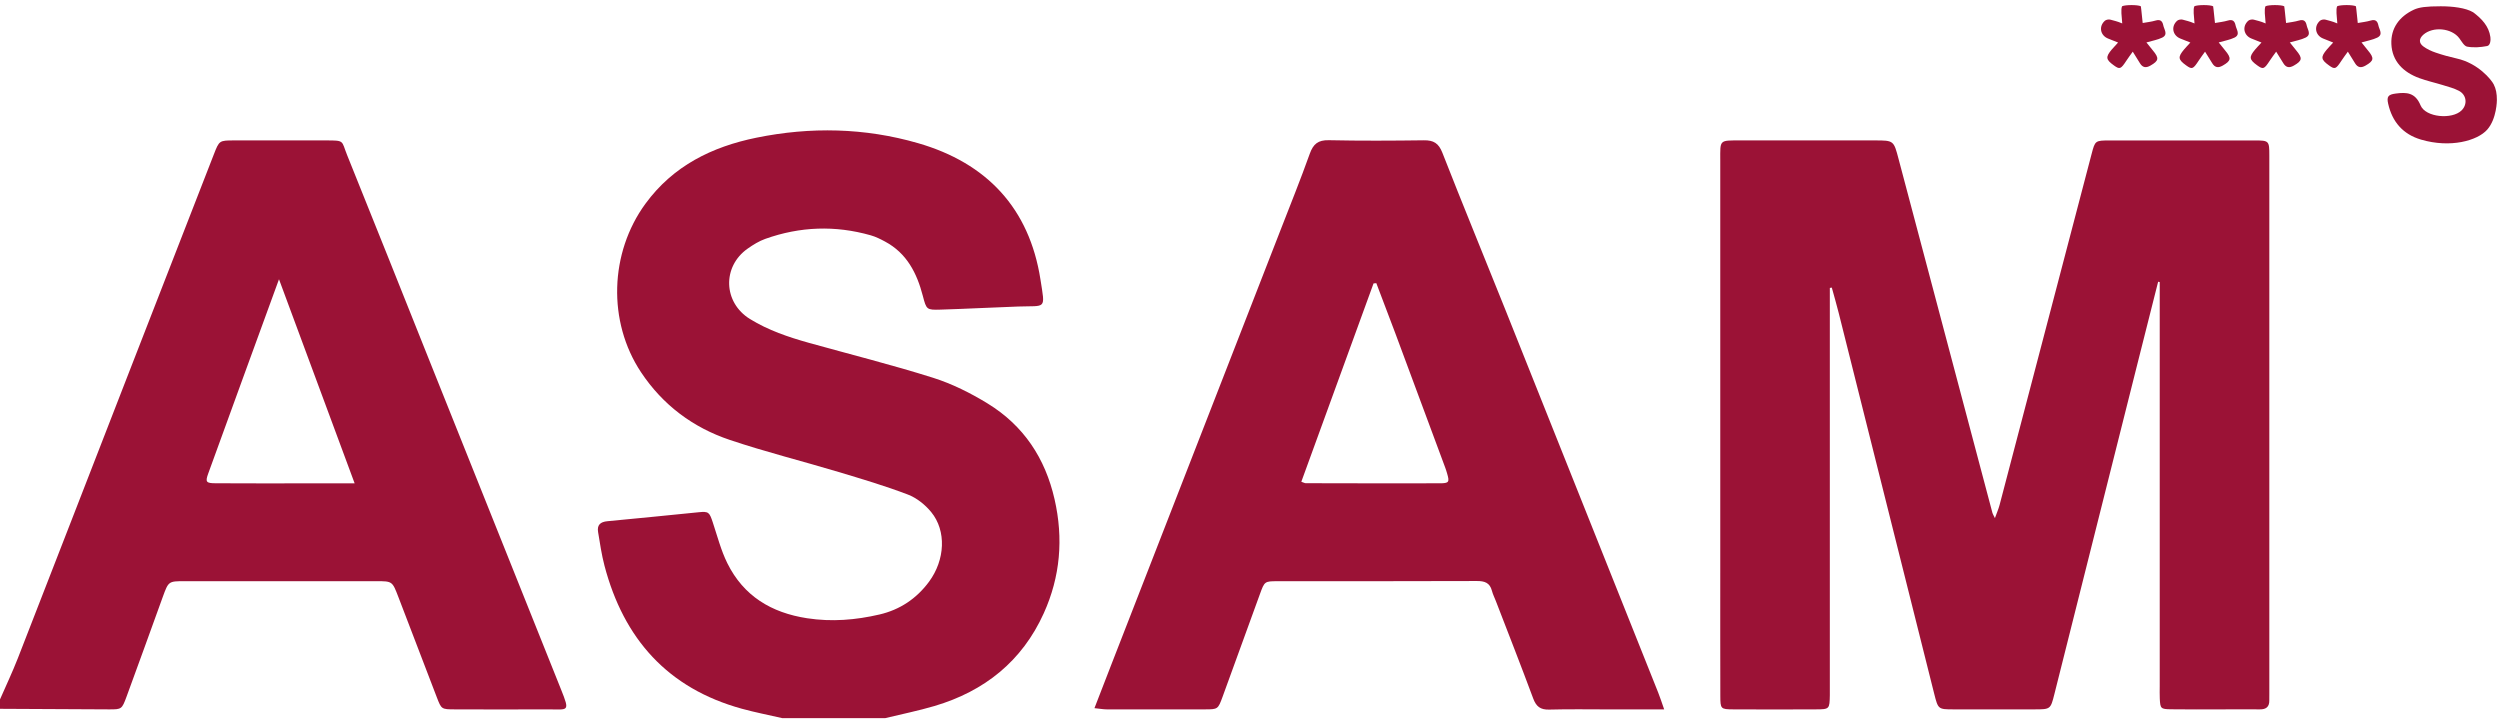 <svg xmlns="http://www.w3.org/2000/svg" width="473" height="136" viewBox="0 0 473 136" fill="none"><g clip-path="url(#clip0_399_7288)"><path d="M148.028 135.876C145.468 135.285 142.885 134.788 140.349 134.09C126.348 130.235 118.008 120.874 114.369 107.032C113.821 104.951 113.514 102.804 113.16 100.675C112.936 99.339 113.561 98.736 114.941 98.612C120.698 98.086 126.448 97.477 132.198 96.915C134.068 96.731 134.215 96.897 134.852 98.813C135.719 101.415 136.403 104.117 137.612 106.559C140.685 112.768 145.928 115.931 152.705 116.972C157.358 117.687 161.899 117.309 166.399 116.262C170.245 115.369 173.412 113.264 175.783 110.048C178.808 105.938 179.097 100.439 176.184 96.885C175.045 95.496 173.441 94.207 171.784 93.574C167.49 91.936 163.067 90.623 158.661 89.299C151.808 87.241 144.855 85.508 138.078 83.232C131.107 80.89 125.398 76.627 121.276 70.418C114.924 60.851 115.348 47.813 122.107 38.559C127.362 31.363 134.728 27.762 143.109 26.053C153.342 23.966 163.61 24.172 173.683 27.082C186.705 30.842 194.75 39.399 196.855 52.886C197.764 58.705 197.982 57.806 192.638 57.995C187.737 58.167 182.842 58.433 177.941 58.581C175.317 58.657 175.281 58.592 174.603 55.996C173.477 51.668 171.566 47.896 167.425 45.69C166.564 45.229 165.668 44.779 164.736 44.519C158.024 42.609 151.36 42.852 144.796 45.193C143.61 45.613 142.49 46.311 141.458 47.038C136.616 50.438 136.828 57.232 141.888 60.354C145.344 62.489 149.166 63.778 153.047 64.866C160.885 67.054 168.788 69.029 176.543 71.477C180.147 72.618 183.65 74.368 186.882 76.355C193.647 80.506 197.746 86.668 199.521 94.449C201.226 101.905 200.612 109.113 197.475 116.043C193.37 125.114 186.257 130.773 176.827 133.57C173.754 134.48 170.598 135.113 167.484 135.87H148.022L148.028 135.876Z" fill="#9B1236"></path><path d="M-2.26547e-05 132.328C1.132 129.732 2.347 127.172 3.379 124.535C10.451 106.399 17.481 88.252 24.535 70.111C29.843 56.458 35.157 42.81 40.476 29.163C41.485 26.579 41.502 26.573 44.292 26.567C50.09 26.555 55.887 26.567 61.691 26.567C65.259 26.567 64.569 26.591 65.677 29.346C70.944 42.379 76.14 55.447 81.359 68.503C89.611 89.127 97.861 109.758 106.124 130.383C107.923 134.865 107.51 134.197 103.47 134.214C97.673 134.244 91.875 134.232 86.072 134.214C83.524 134.208 83.518 134.191 82.651 131.944C80.221 125.611 77.791 119.278 75.367 112.939C74.229 109.971 74.229 109.959 71.204 109.959C59.113 109.959 47.023 109.959 34.938 109.959C31.883 109.959 31.877 109.971 30.792 112.951C28.51 119.237 26.257 125.528 23.945 131.802C23.06 134.197 23.007 134.22 20.624 134.214C13.748 134.197 6.871 134.143 -0.006 134.108C-0.006 133.517 -0.006 132.925 -0.006 132.334L-2.26547e-05 132.328ZM52.785 52.833C48.238 65.304 43.797 77.449 39.391 89.606C38.813 91.203 38.996 91.427 40.812 91.433C46.504 91.469 52.195 91.451 57.886 91.451C60.818 91.451 63.755 91.451 67.099 91.451C62.292 78.484 57.597 65.824 52.785 52.833Z" fill="#9B1236"></path><path d="M470.57 24.539C468.73 26.609 463.64 28.057 458.061 26.414C454.646 25.408 452.611 23.061 451.839 19.619C451.532 18.265 451.851 17.881 453.278 17.698C455.307 17.432 456.958 17.485 457.967 19.927C458.916 22.227 463.953 22.653 465.734 20.885C466.884 19.744 466.695 17.952 465.227 17.183C464.289 16.687 463.222 16.421 462.195 16.101C460.703 15.64 459.158 15.309 457.695 14.765C454.705 13.665 452.582 11.584 452.446 8.326C452.322 5.351 453.938 3.128 456.693 1.839C457.695 1.37 459.04 1.189 461.794 1.189C459.04 1.189 464.549 1.189 461.794 1.189C464.016 1.189 466.512 1.478 467.922 2.324C469.52 3.518 470.9 4.943 471.183 7.019C471.26 7.569 471.183 8.592 470.57 8.71C469.338 8.946 468.022 9.047 466.796 8.828C466.218 8.728 465.746 7.835 465.303 7.238C463.87 5.31 460.314 4.949 458.486 6.575C457.636 7.332 457.63 8.148 458.509 8.793C459.199 9.301 460.025 9.68 460.845 9.958C462.136 10.401 463.463 10.768 464.796 11.063C468.872 11.967 471.357 15.078 471.803 15.947C472.249 16.817 472.414 17.736 472.41 18.922C472.41 18.922 472.41 22.47 470.57 24.539Z" fill="#9B1236"></path><path d="M418.723 1.183C418.752 1.378 418.782 1.573 418.8 1.768C418.894 2.631 418.982 3.489 419.071 4.352C419.891 4.204 420.728 4.121 421.519 3.885C422.427 3.613 422.81 4.009 422.969 4.801C423.129 5.6 423.937 6.54 422.757 7.119C421.896 7.539 420.905 7.699 419.779 8.03C420.192 8.544 420.575 9.041 420.982 9.526C422.226 11.01 422.132 11.495 420.545 12.406C419.702 12.89 419.077 12.808 418.564 11.98C418.151 11.318 417.738 10.649 417.195 9.774C416.747 10.407 416.358 10.904 416.016 11.436C414.925 13.103 414.742 13.18 413.61 12.364C412.088 11.264 412.023 10.797 413.22 9.366C413.533 8.994 413.869 8.651 414.418 8.048C413.669 7.752 413.097 7.521 412.519 7.291C411.05 6.705 410.714 5.002 411.911 3.932C412.147 3.719 412.654 3.631 412.961 3.719C413.698 3.938 414.152 3.985 415.202 4.435C415.096 3.069 414.907 1.768 415.173 1.183C415.792 0.887 418.151 0.887 418.711 1.183H418.723Z" fill="#9B1236"></path><path d="M405.048 1.183C405.077 1.378 405.107 1.573 405.124 1.768C405.219 2.631 405.307 3.489 405.396 4.352C406.215 4.204 407.053 4.121 407.843 3.885C408.751 3.613 409.135 4.009 409.294 4.801C409.453 5.6 410.261 6.54 409.082 7.119C408.221 7.539 407.23 7.699 406.103 8.03C406.516 8.544 406.9 9.041 407.307 9.526C408.551 11.01 408.457 11.495 406.87 12.406C406.027 12.89 405.402 12.808 404.888 11.98C404.476 11.318 404.063 10.649 403.52 9.774C403.072 10.407 402.683 10.904 402.341 11.436C401.25 13.103 401.067 13.18 399.934 12.364C398.413 11.264 398.348 10.797 399.545 9.366C399.858 8.994 400.194 8.651 400.742 8.048C399.993 7.752 399.421 7.521 398.843 7.291C397.375 6.705 397.039 5.002 398.236 3.932C398.472 3.719 398.979 3.631 399.286 3.719C400.023 3.938 400.477 3.985 401.527 4.435C401.421 3.069 401.232 1.768 401.497 1.183C402.116 0.887 404.476 0.887 405.036 1.183H405.048Z" fill="#9B1236"></path><path d="M432.177 1.183C432.207 1.378 432.236 1.573 432.254 1.768C432.348 2.631 432.437 3.489 432.525 4.352C433.345 4.204 434.183 4.121 434.973 3.885C435.881 3.613 436.264 4.009 436.424 4.801C436.583 5.6 437.391 6.54 436.211 7.119C435.35 7.539 434.359 7.699 433.233 8.03C433.646 8.544 434.029 9.041 434.436 9.526C435.681 11.01 435.586 11.495 434 12.406C433.156 12.89 432.531 12.808 432.018 11.98C431.605 11.318 431.192 10.649 430.65 9.774C430.202 10.407 429.812 10.904 429.47 11.436C428.379 13.103 428.196 13.18 427.064 12.364C425.542 11.264 425.477 10.797 426.675 9.366C426.987 8.994 427.323 8.651 427.872 8.048C427.123 7.752 426.551 7.521 425.973 7.291C424.504 6.705 424.168 5.002 425.365 3.932C425.601 3.719 426.109 3.631 426.415 3.719C427.152 3.938 427.607 3.985 428.656 4.435C428.55 3.069 428.361 1.768 428.627 1.183C429.246 0.887 431.605 0.887 432.166 1.183H432.177Z" fill="#9B1236"></path><path d="M445.742 1.183C445.772 1.378 445.801 1.573 445.819 1.768C445.913 2.631 446.002 3.489 446.09 4.352C446.91 4.204 447.747 4.121 448.538 3.885C449.446 3.613 449.829 4.009 449.989 4.801C450.148 5.6 450.956 6.54 449.776 7.119C448.915 7.539 447.924 7.699 446.798 8.03C447.211 8.544 447.594 9.041 448.001 9.526C449.245 11.01 449.151 11.495 447.565 12.406C446.721 12.89 446.096 12.808 445.583 11.98C445.17 11.318 444.757 10.649 444.215 9.774C443.766 10.407 443.377 10.904 443.035 11.436C441.944 13.103 441.761 13.18 440.629 12.364C439.107 11.264 439.042 10.797 440.24 9.366C440.552 8.994 440.888 8.651 441.437 8.048C440.688 7.752 440.116 7.521 439.538 7.291C438.069 6.705 437.733 5.002 438.93 3.932C439.166 3.719 439.673 3.631 439.98 3.719C440.717 3.938 441.171 3.985 442.221 4.435C442.115 3.069 441.926 1.768 442.192 1.183C442.811 0.887 445.17 0.887 445.73 1.183H445.742Z" fill="#9B1236"></path><path d="M346.204 54.483C346.204 55.559 346.204 56.635 346.204 57.717C346.204 81.635 346.204 105.56 346.204 129.478C346.204 130.17 346.216 130.856 346.204 131.547C346.151 134.155 346.139 134.202 343.556 134.214C338.348 134.238 333.141 134.244 327.933 134.214C325.556 134.197 325.491 134.137 325.485 131.666C325.462 123.89 325.474 116.114 325.474 108.333C325.474 82.345 325.474 56.357 325.474 30.369C325.474 26.396 325.202 26.567 329.372 26.567C337.823 26.567 346.275 26.567 354.726 26.567C358.318 26.567 358.289 26.585 359.221 30.121C365.13 52.437 371.051 74.747 376.973 97.057C377.02 97.24 377.138 97.406 377.439 98.026C377.804 97.004 378.123 96.294 378.317 95.555C381.715 82.635 385.094 69.709 388.479 56.789C390.891 47.57 393.304 38.352 395.728 29.14C396.394 26.597 396.412 26.579 399.154 26.573C408.296 26.561 417.431 26.555 426.573 26.573C429.298 26.573 429.357 26.638 429.357 29.412C429.368 63.37 429.357 97.335 429.357 131.293C429.357 131.689 429.339 132.08 429.351 132.476C429.386 133.729 428.755 134.232 427.54 134.214C425.181 134.191 422.822 134.214 420.463 134.214C417.219 134.214 413.975 134.25 410.732 134.197C408.803 134.167 408.726 134.049 408.632 132.198C408.591 131.411 408.62 130.625 408.62 129.839C408.62 104.933 408.62 80.027 408.62 55.121V53.359C408.52 53.342 408.42 53.324 408.319 53.306C406.898 58.929 405.477 64.553 404.061 70.182C398.936 90.57 393.817 110.952 388.686 131.341C387.966 134.202 387.943 134.208 384.929 134.214C379.821 134.226 374.708 134.226 369.601 134.214C366.711 134.208 366.693 134.197 365.95 131.252C359.922 107.245 353.913 83.232 347.885 59.219C347.484 57.611 347.012 56.014 346.576 54.412C346.452 54.435 346.322 54.453 346.198 54.477L346.204 54.483Z" fill="#9B1236"></path><path d="M314.881 134.22C311.071 134.22 307.839 134.22 304.607 134.22C300.774 134.22 296.94 134.149 293.107 134.256C291.449 134.303 290.647 133.676 290.081 132.151C287.787 125.977 285.381 119.846 283.01 113.702C282.762 113.057 282.443 112.437 282.272 111.774C281.877 110.261 280.91 109.924 279.43 109.929C266.85 109.983 254.27 109.953 241.69 109.965C239.26 109.965 239.248 110.006 238.37 112.419C236.01 118.882 233.681 125.357 231.316 131.819C230.449 134.191 230.413 134.208 227.984 134.214C221.791 134.232 215.598 134.226 209.406 134.214C208.745 134.214 208.085 134.084 207.07 133.984C208.179 131.122 209.193 128.49 210.22 125.853C220.883 98.464 231.552 71.075 242.215 43.686C244.102 38.831 246.054 33.994 247.806 29.092C248.472 27.235 249.387 26.479 251.421 26.526C257.413 26.656 263.411 26.621 269.404 26.544C271.22 26.52 272.187 27.088 272.889 28.879C276.758 38.766 280.81 48.582 284.75 58.439C294.422 82.629 304.076 106.825 313.725 131.021C314.085 131.92 314.38 132.842 314.863 134.22H314.881ZM246.208 91.15C246.668 91.303 246.851 91.422 247.033 91.422C255.485 91.439 263.936 91.463 272.388 91.439C274.169 91.439 274.275 91.215 273.791 89.571C273.679 89.192 273.567 88.814 273.426 88.447C270.276 79.968 267.133 71.489 263.978 63.015C262.804 59.864 261.595 56.718 260.398 53.572C260.221 53.59 260.044 53.608 259.873 53.625C255.32 66.132 250.761 78.638 246.208 91.15Z" fill="#9B1236"></path></g><defs><clipPath id="clip0_399_7288"><rect width="473" height="136" fill="white"></rect></clipPath></defs></svg>